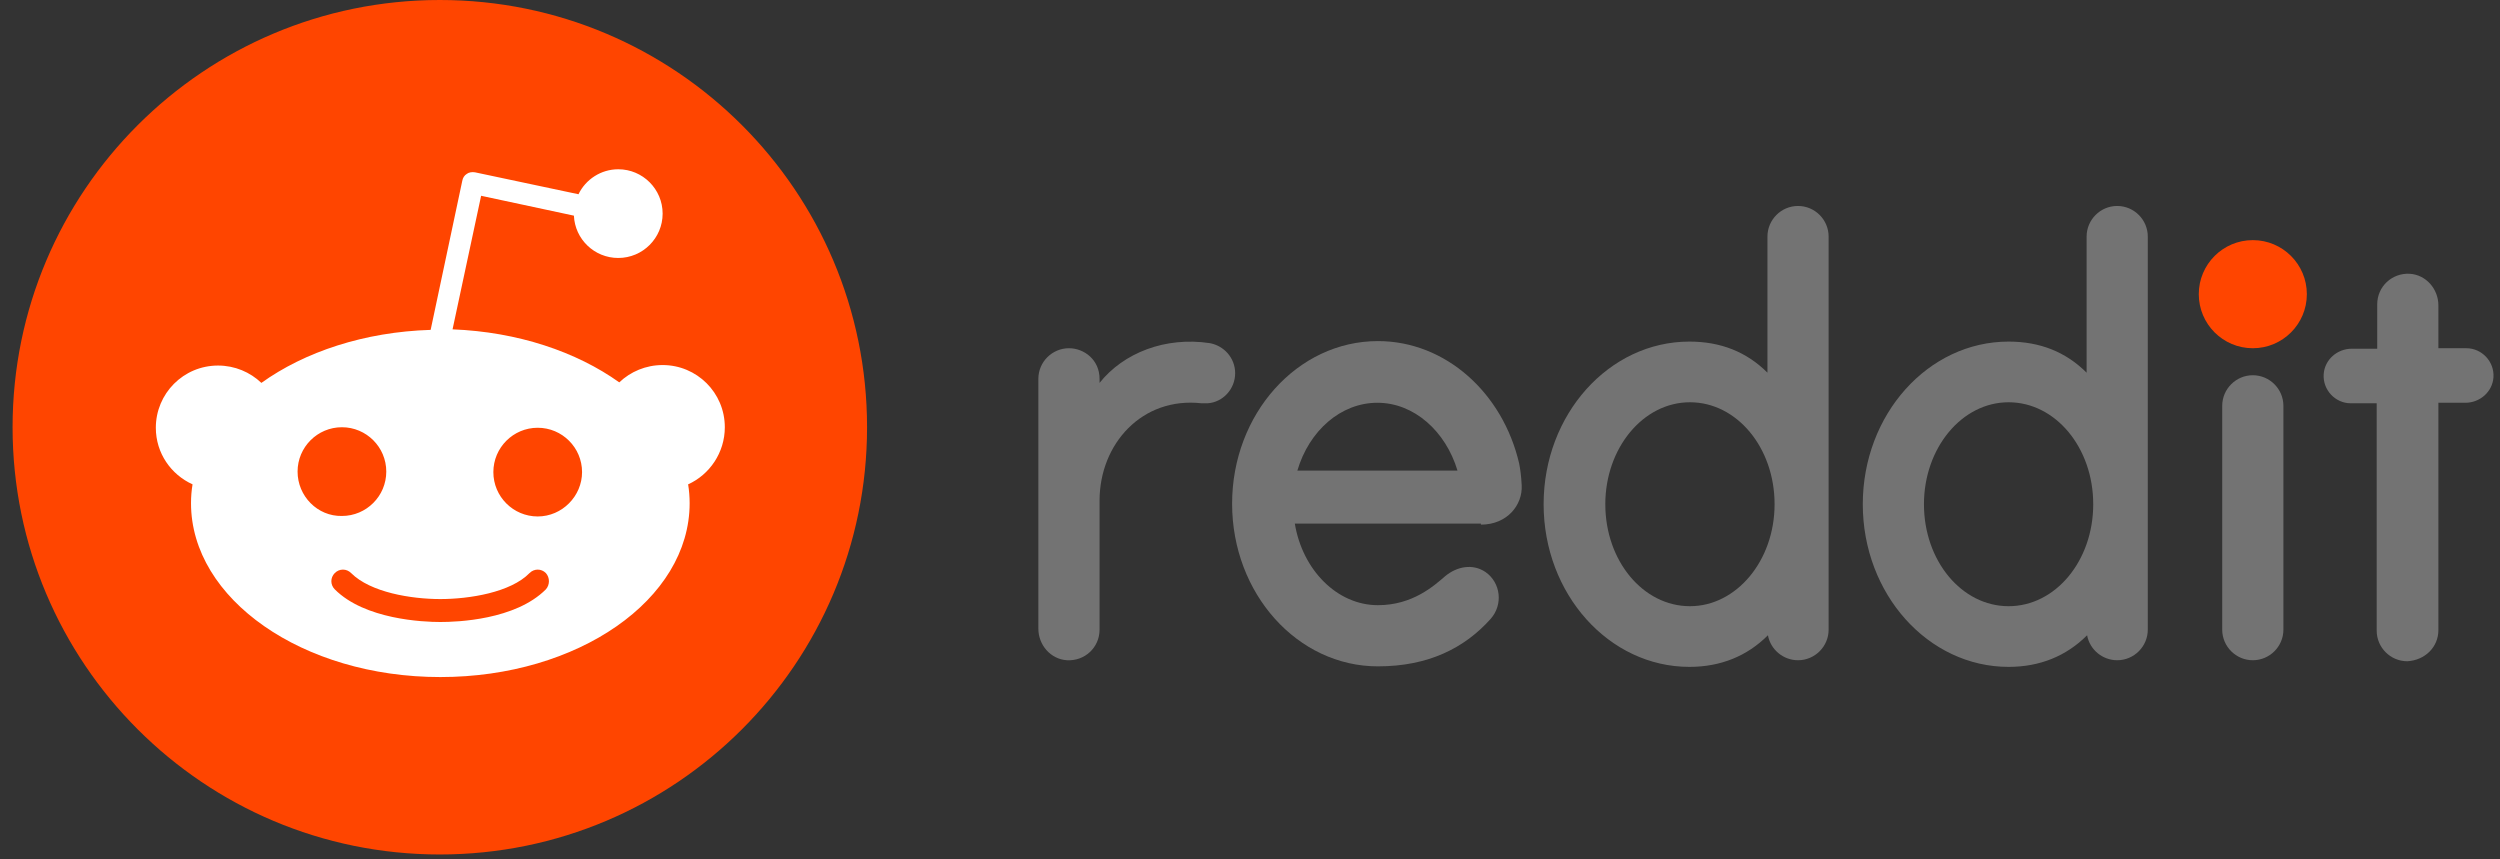 <svg xmlns="http://www.w3.org/2000/svg" width="96" height="33" viewBox="0 0 96 33" fill="none"><rect x="0" y="0" width="96" height="33" fill="#333333" stroke="none"/><path d="M86.508 13.372C87.654 13.372 88.583 12.443 88.583 11.296C88.583 10.15 87.654 9.221 86.508 9.221C85.362 9.221 84.433 10.15 84.433 11.296C84.433 12.443 85.362 13.372 86.508 13.372Z" fill="#FF4500"></path><path d="M56.867 20.146C57.885 20.146 58.472 19.382 58.433 18.638C58.414 18.247 58.374 17.992 58.335 17.796C57.709 15.095 55.516 13.098 52.912 13.098C49.819 13.098 47.313 15.897 47.313 19.343C47.313 22.789 49.819 25.588 52.912 25.588C54.85 25.588 56.241 24.883 57.239 23.767C57.728 23.219 57.631 22.378 57.043 21.966C56.554 21.634 55.947 21.751 55.497 22.123C55.066 22.495 54.244 23.239 52.912 23.239C51.346 23.239 50.015 21.888 49.721 20.106H56.867V20.146ZM52.893 15.466C54.302 15.466 55.516 16.563 55.967 18.07H49.819C50.269 16.543 51.483 15.466 52.893 15.466Z" fill="#737373"></path><path d="M47.43 14.331C47.43 13.744 47 13.274 46.452 13.176C44.748 12.921 43.143 13.548 42.223 14.703V14.546C42.223 13.822 41.635 13.372 41.048 13.372C40.402 13.372 39.873 13.9 39.873 14.546V24.14C39.873 24.766 40.343 25.314 40.97 25.353C41.655 25.392 42.223 24.864 42.223 24.179V19.226C42.223 17.033 43.867 15.232 46.138 15.486C46.217 15.486 46.295 15.486 46.373 15.486C46.961 15.447 47.43 14.938 47.43 14.331Z" fill="#737373"></path><path d="M87.683 15.584C87.683 14.938 87.154 14.409 86.508 14.409C85.862 14.409 85.333 14.938 85.333 15.584C85.333 15.623 85.333 23.807 85.333 24.179C85.333 24.825 85.862 25.353 86.508 25.353C87.154 25.353 87.683 24.825 87.683 24.179C87.683 23.826 87.683 15.643 87.683 15.584Z" fill="#737373"></path><path d="M70.219 9.084C70.219 8.438 69.691 7.909 69.044 7.909C68.398 7.909 67.87 8.438 67.87 9.084V14.311C67.067 13.509 66.069 13.117 64.874 13.117C61.781 13.117 59.275 15.917 59.275 19.362C59.275 22.808 61.781 25.608 64.874 25.608C66.069 25.608 67.087 25.197 67.889 24.394C67.987 24.942 68.477 25.353 69.044 25.353C69.691 25.353 70.219 24.825 70.219 24.179V9.084ZM64.894 23.278C63.093 23.278 61.644 21.536 61.644 19.362C61.644 17.209 63.093 15.447 64.894 15.447C66.695 15.447 68.144 17.189 68.144 19.362C68.144 21.536 66.675 23.278 64.894 23.278Z" fill="#737373"></path><path d="M82.475 9.084C82.475 8.438 81.946 7.909 81.3 7.909C80.654 7.909 80.126 8.438 80.126 9.084V14.311C79.323 13.509 78.324 13.117 77.13 13.117C74.037 13.117 71.531 15.917 71.531 19.362C71.531 22.808 74.037 25.608 77.13 25.608C78.324 25.608 79.343 25.197 80.145 24.394C80.243 24.942 80.733 25.353 81.3 25.353C81.946 25.353 82.475 24.825 82.475 24.179V9.084ZM77.13 23.278C75.329 23.278 73.88 21.536 73.88 19.362C73.88 17.209 75.329 15.447 77.13 15.447C78.931 15.447 80.38 17.189 80.38 19.362C80.38 21.536 78.931 23.278 77.13 23.278Z" fill="#737373"></path><path d="M93.634 24.198V15.466H94.672C95.22 15.466 95.709 15.055 95.749 14.488C95.788 13.881 95.298 13.372 94.711 13.372H93.634V11.727C93.634 11.101 93.164 10.553 92.538 10.513C91.853 10.474 91.285 11.003 91.285 11.688V13.391H90.306C89.758 13.391 89.268 13.802 89.229 14.37C89.19 14.977 89.679 15.486 90.267 15.486H91.265V24.218C91.265 24.864 91.794 25.392 92.44 25.392C93.125 25.353 93.634 24.844 93.634 24.198Z" fill="#737373"></path><path d="M16.889 32.812C25.95 32.812 33.295 25.467 33.295 16.406C33.295 7.345 25.95 0 16.889 0C7.828 0 0.483 7.345 0.483 16.406C0.483 25.467 7.828 32.812 16.889 32.812Z" fill="#FF4500"></path><path d="M27.833 16.406C27.833 15.075 26.756 14.018 25.445 14.018C24.799 14.018 24.211 14.272 23.78 14.683C22.136 13.509 19.884 12.745 17.378 12.647L18.475 7.518L22.038 8.281C22.077 9.182 22.821 9.906 23.741 9.906C24.681 9.906 25.445 9.143 25.445 8.203C25.445 7.263 24.681 6.5 23.741 6.5C23.076 6.5 22.488 6.891 22.214 7.459L18.24 6.617C18.122 6.598 18.005 6.617 17.927 6.676C17.829 6.735 17.77 6.833 17.75 6.95L16.537 12.667C13.992 12.745 11.701 13.509 10.037 14.703C9.606 14.292 9.019 14.037 8.373 14.037C7.041 14.037 5.984 15.114 5.984 16.426C5.984 17.405 6.571 18.227 7.394 18.599C7.355 18.834 7.335 19.069 7.335 19.323C7.335 23.004 11.623 25.999 16.909 25.999C22.195 25.999 26.482 23.024 26.482 19.323C26.482 19.088 26.463 18.834 26.424 18.599C27.246 18.227 27.833 17.385 27.833 16.406ZM11.427 18.109C11.427 17.17 12.19 16.406 13.13 16.406C14.07 16.406 14.833 17.17 14.833 18.109C14.833 19.049 14.07 19.813 13.13 19.813C12.19 19.832 11.427 19.049 11.427 18.109ZM20.961 22.632C19.787 23.807 17.555 23.885 16.909 23.885C16.243 23.885 14.011 23.787 12.856 22.632C12.68 22.456 12.68 22.182 12.856 22.005C13.032 21.829 13.306 21.829 13.482 22.005C14.226 22.749 15.793 23.004 16.909 23.004C18.025 23.004 19.61 22.749 20.335 22.005C20.511 21.829 20.785 21.829 20.961 22.005C21.118 22.182 21.118 22.456 20.961 22.632ZM20.648 19.832C19.708 19.832 18.945 19.069 18.945 18.129C18.945 17.189 19.708 16.426 20.648 16.426C21.588 16.426 22.351 17.189 22.351 18.129C22.351 19.049 21.588 19.832 20.648 19.832Z" fill="white"></path></svg>